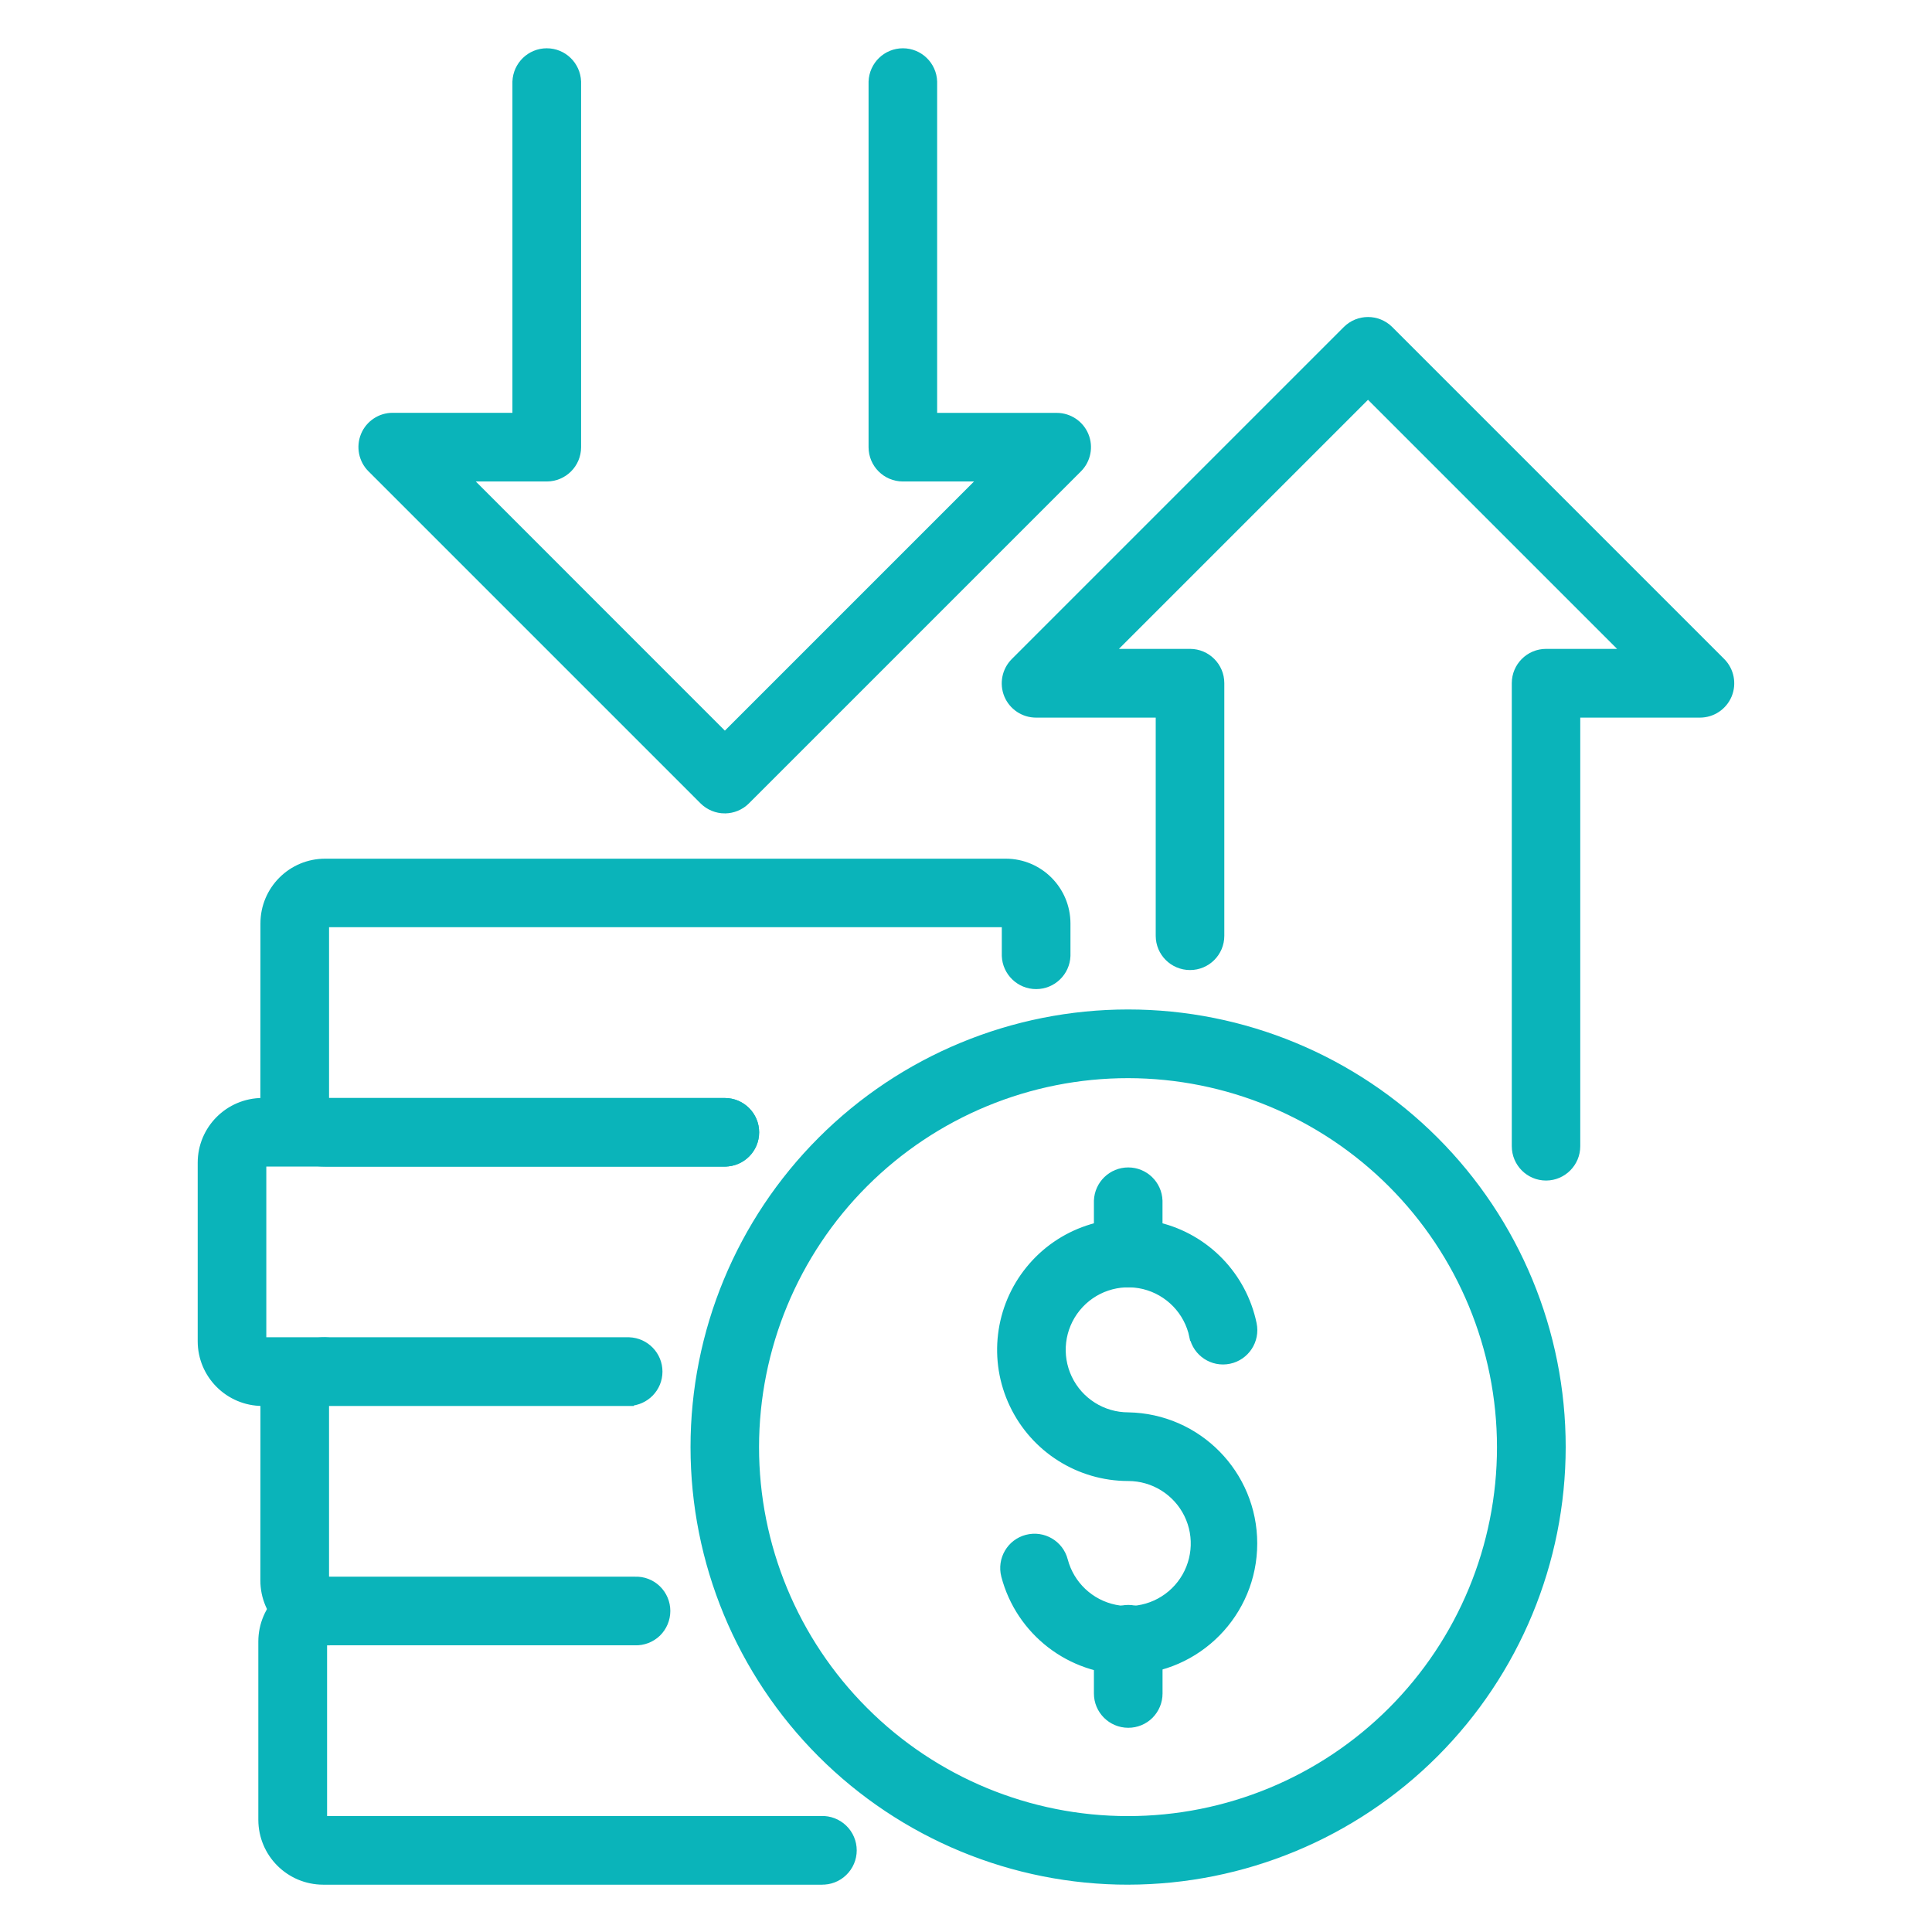 <?xml version="1.0" encoding="UTF-8"?> <svg xmlns="http://www.w3.org/2000/svg" viewBox="0 0 100 100" fill-rule="evenodd"><path d="m80.023 60.855c-0.84 0-1.523-0.684-1.523-1.527v-23.969c0-0.84 0.684-1.523 1.523-1.523h4.281l-13.496-13.496-13.496 13.496h4.285c0.84 0 1.523 0.684 1.523 1.523v13.078c0 0.844-0.684 1.523-1.523 1.523-0.844 0-1.527-0.68-1.527-1.523v-11.543h-6.445c-0.617 0-1.172-0.371-1.41-0.941-0.234-0.57-0.105-1.227 0.332-1.664l17.188-17.188c0.594-0.59 1.551-0.59 2.148 0l17.188 17.188c0.434 0.438 0.562 1.094 0.328 1.664-0.238 0.57-0.793 0.941-1.41 0.941h-6.445v22.434c0 0.84-0.68 1.523-1.516 1.527z" fill="#0ab4ba" stroke-width="0.5" stroke="#0ab4ba"></path><path d="m37.516 41.852c-0.402 0-0.789-0.16-1.078-0.445l-17.188-17.188c-0.438-0.434-0.566-1.094-0.332-1.664 0.238-0.57 0.793-0.941 1.41-0.938h6.445v-17.391c0.031-0.824 0.707-1.477 1.527-1.477 0.824 0 1.496 0.652 1.527 1.477v18.922c0 0.84-0.684 1.523-1.527 1.523h-4.277l13.496 13.5 13.5-13.5h-4.285c-0.844 0-1.527-0.684-1.527-1.523v-18.922c0.031-0.824 0.703-1.477 1.527-1.477 0.82 0 1.496 0.652 1.523 1.477v17.395h6.449c0.613 0.004 1.164 0.375 1.398 0.941s0.105 1.223-0.328 1.656l-17.188 17.188c-0.285 0.285-0.672 0.445-1.07 0.445z" fill="#0ab4ba" stroke-width="0.5" stroke="#0ab4ba"></path><path d="m37.516 60.133h-20.684c-1.711 0-3.102-1.391-3.106-3.102l0.004-9.234c0-1.715 1.387-3.102 3.102-3.102h35.223c1.711 0 3.098 1.387 3.102 3.102v1.676c-0.031 0.82-0.703 1.473-1.527 1.473-0.82 0-1.496-0.652-1.527-1.473v-1.676c0.004-0.027-0.02-0.055-0.047-0.055h-35.223c-0.027 0-0.051 0.027-0.051 0.055v9.234c0 0.027 0.023 0.055 0.051 0.055h20.684c0.844 0 1.527 0.68 1.527 1.523s-0.684 1.523-1.527 1.523z" fill="#0ab4ba" stroke-width="0.5" stroke="#0ab4ba"></path><path d="m32.562 72.523h-18.977c-1.715-0.004-3.102-1.391-3.102-3.102v-9.238c0-1.711 1.387-3.098 3.102-3.102h23.93c0.844 0 1.527 0.684 1.527 1.527 0 0.84-0.684 1.523-1.527 1.523h-23.93c-0.027 0-0.051 0.023-0.051 0.055v9.234-0.004c0 0.031 0.023 0.051 0.051 0.051h18.977c0.824 0.031 1.477 0.707 1.477 1.527 0 0.824-0.652 1.496-1.477 1.527z" fill="#0ab4ba" stroke-width="0.5" stroke="#0ab4ba"></path><path d="m16.832 84.914c-1.715-0.004-3.102-1.391-3.106-3.106l0.004-9.234c0-1.715 1.387-3.102 3.102-3.106 0.82 0.031 1.473 0.707 1.473 1.527 0 0.824-0.652 1.496-1.473 1.527-0.027 0-0.055 0.023-0.051 0.051v9.234c0 0.027 0.023 0.051 0.051 0.051 0.82 0.031 1.473 0.703 1.473 1.527 0 0.82-0.652 1.496-1.473 1.527z" fill="#0ab4ba" stroke-width="0.5" stroke="#0ab4ba"></path><path d="m42.508 97.301h-25.781c-1.715-0.004-3.102-1.391-3.106-3.106v-9.234c0.004-1.715 1.391-3.102 3.106-3.102h16.141c0.414-0.016 0.816 0.137 1.113 0.426 0.297 0.289 0.465 0.684 0.465 1.098 0 0.414-0.168 0.812-0.465 1.102-0.297 0.285-0.699 0.441-1.113 0.426h-16.137c-0.027 0-0.051 0.023-0.051 0.051v9.234c0 0.027 0.023 0.051 0.051 0.051h25.781c0.414-0.016 0.816 0.141 1.113 0.426 0.301 0.289 0.469 0.688 0.469 1.102 0 0.414-0.168 0.809-0.469 1.098-0.297 0.289-0.699 0.441-1.113 0.426z" fill="#0ab4ba" stroke-width="0.5" stroke="#0ab4ba"></path><path d="m58.398 97.301c-5.941 0.004-11.641-2.356-15.844-6.555-4.203-4.203-6.562-9.898-6.562-15.84-0.004-5.941 2.356-11.641 6.559-15.844 4.199-4.203 9.898-6.562 15.84-6.562s11.637 2.359 15.84 6.562c4.199 4.199 6.562 9.898 6.559 15.84-0.004 5.938-2.367 11.629-6.562 15.828-4.199 4.199-9.891 6.562-15.828 6.57zm0-41.746c-5.133-0.004-10.055 2.031-13.688 5.66-3.629 3.625-5.668 8.547-5.672 13.68-0.004 5.133 2.035 10.055 5.664 13.684 3.625 3.633 8.547 5.672 13.68 5.672 5.133 0 10.055-2.035 13.684-5.664 3.629-3.629 5.668-8.551 5.668-13.684-0.004-5.129-2.043-10.043-5.668-13.672-3.625-3.625-8.539-5.668-13.668-5.676z" fill="#0ab4ba" stroke-width="0.5" stroke="#0ab4ba"></path><path d="m58.398 86.43c-2.973 0-5.574-2.008-6.328-4.883-0.211-0.816 0.277-1.652 1.094-1.863 0.816-0.211 1.648 0.277 1.859 1.09 0.34 1.289 1.379 2.269 2.68 2.535s2.641-0.234 3.453-1.285c0.812-1.051 0.957-2.477 0.371-3.668-0.586-1.191-1.801-1.949-3.129-1.949-2.523 0-4.82-1.453-5.902-3.731-1.086-2.277-0.762-4.977 0.832-6.934 1.59-1.957 4.168-2.82 6.617-2.223 2.453 0.594 4.34 2.551 4.852 5.019 0.172 0.824-0.359 1.633-1.184 1.805s-1.633-0.359-1.801-1.188h-0.004c-0.273-1.316-1.281-2.356-2.586-2.676-1.309-0.316-2.684 0.145-3.531 1.191-0.848 1.043-1.02 2.481-0.441 3.695 0.578 1.215 1.805 1.988 3.148 1.988 3.566 0.062 6.426 2.969 6.426 6.535s-2.859 6.477-6.426 6.539z" fill="#0ab4ba" stroke-width="0.5" stroke="#0ab4ba"></path><path d="m58.398 66.383c-0.844 0.004-1.527-0.68-1.527-1.523v-2.711c0.031-0.82 0.703-1.473 1.527-1.473 0.82 0 1.496 0.652 1.523 1.473v2.711c0 0.406-0.16 0.793-0.445 1.078-0.285 0.285-0.672 0.445-1.078 0.445z" fill="#0ab4ba" stroke-width="0.5" stroke="#0ab4ba"></path><path d="m58.398 89.18c-0.844 0-1.527-0.684-1.527-1.523v-2.754c-0.016-0.414 0.141-0.816 0.426-1.113 0.289-0.301 0.688-0.469 1.102-0.469 0.414 0 0.809 0.168 1.098 0.469 0.289 0.297 0.441 0.699 0.426 1.113v2.754c0 0.402-0.16 0.789-0.445 1.078-0.285 0.285-0.672 0.445-1.078 0.445z" fill="#0ab4ba" stroke-width="0.5" stroke="#0ab4ba"></path></svg> 